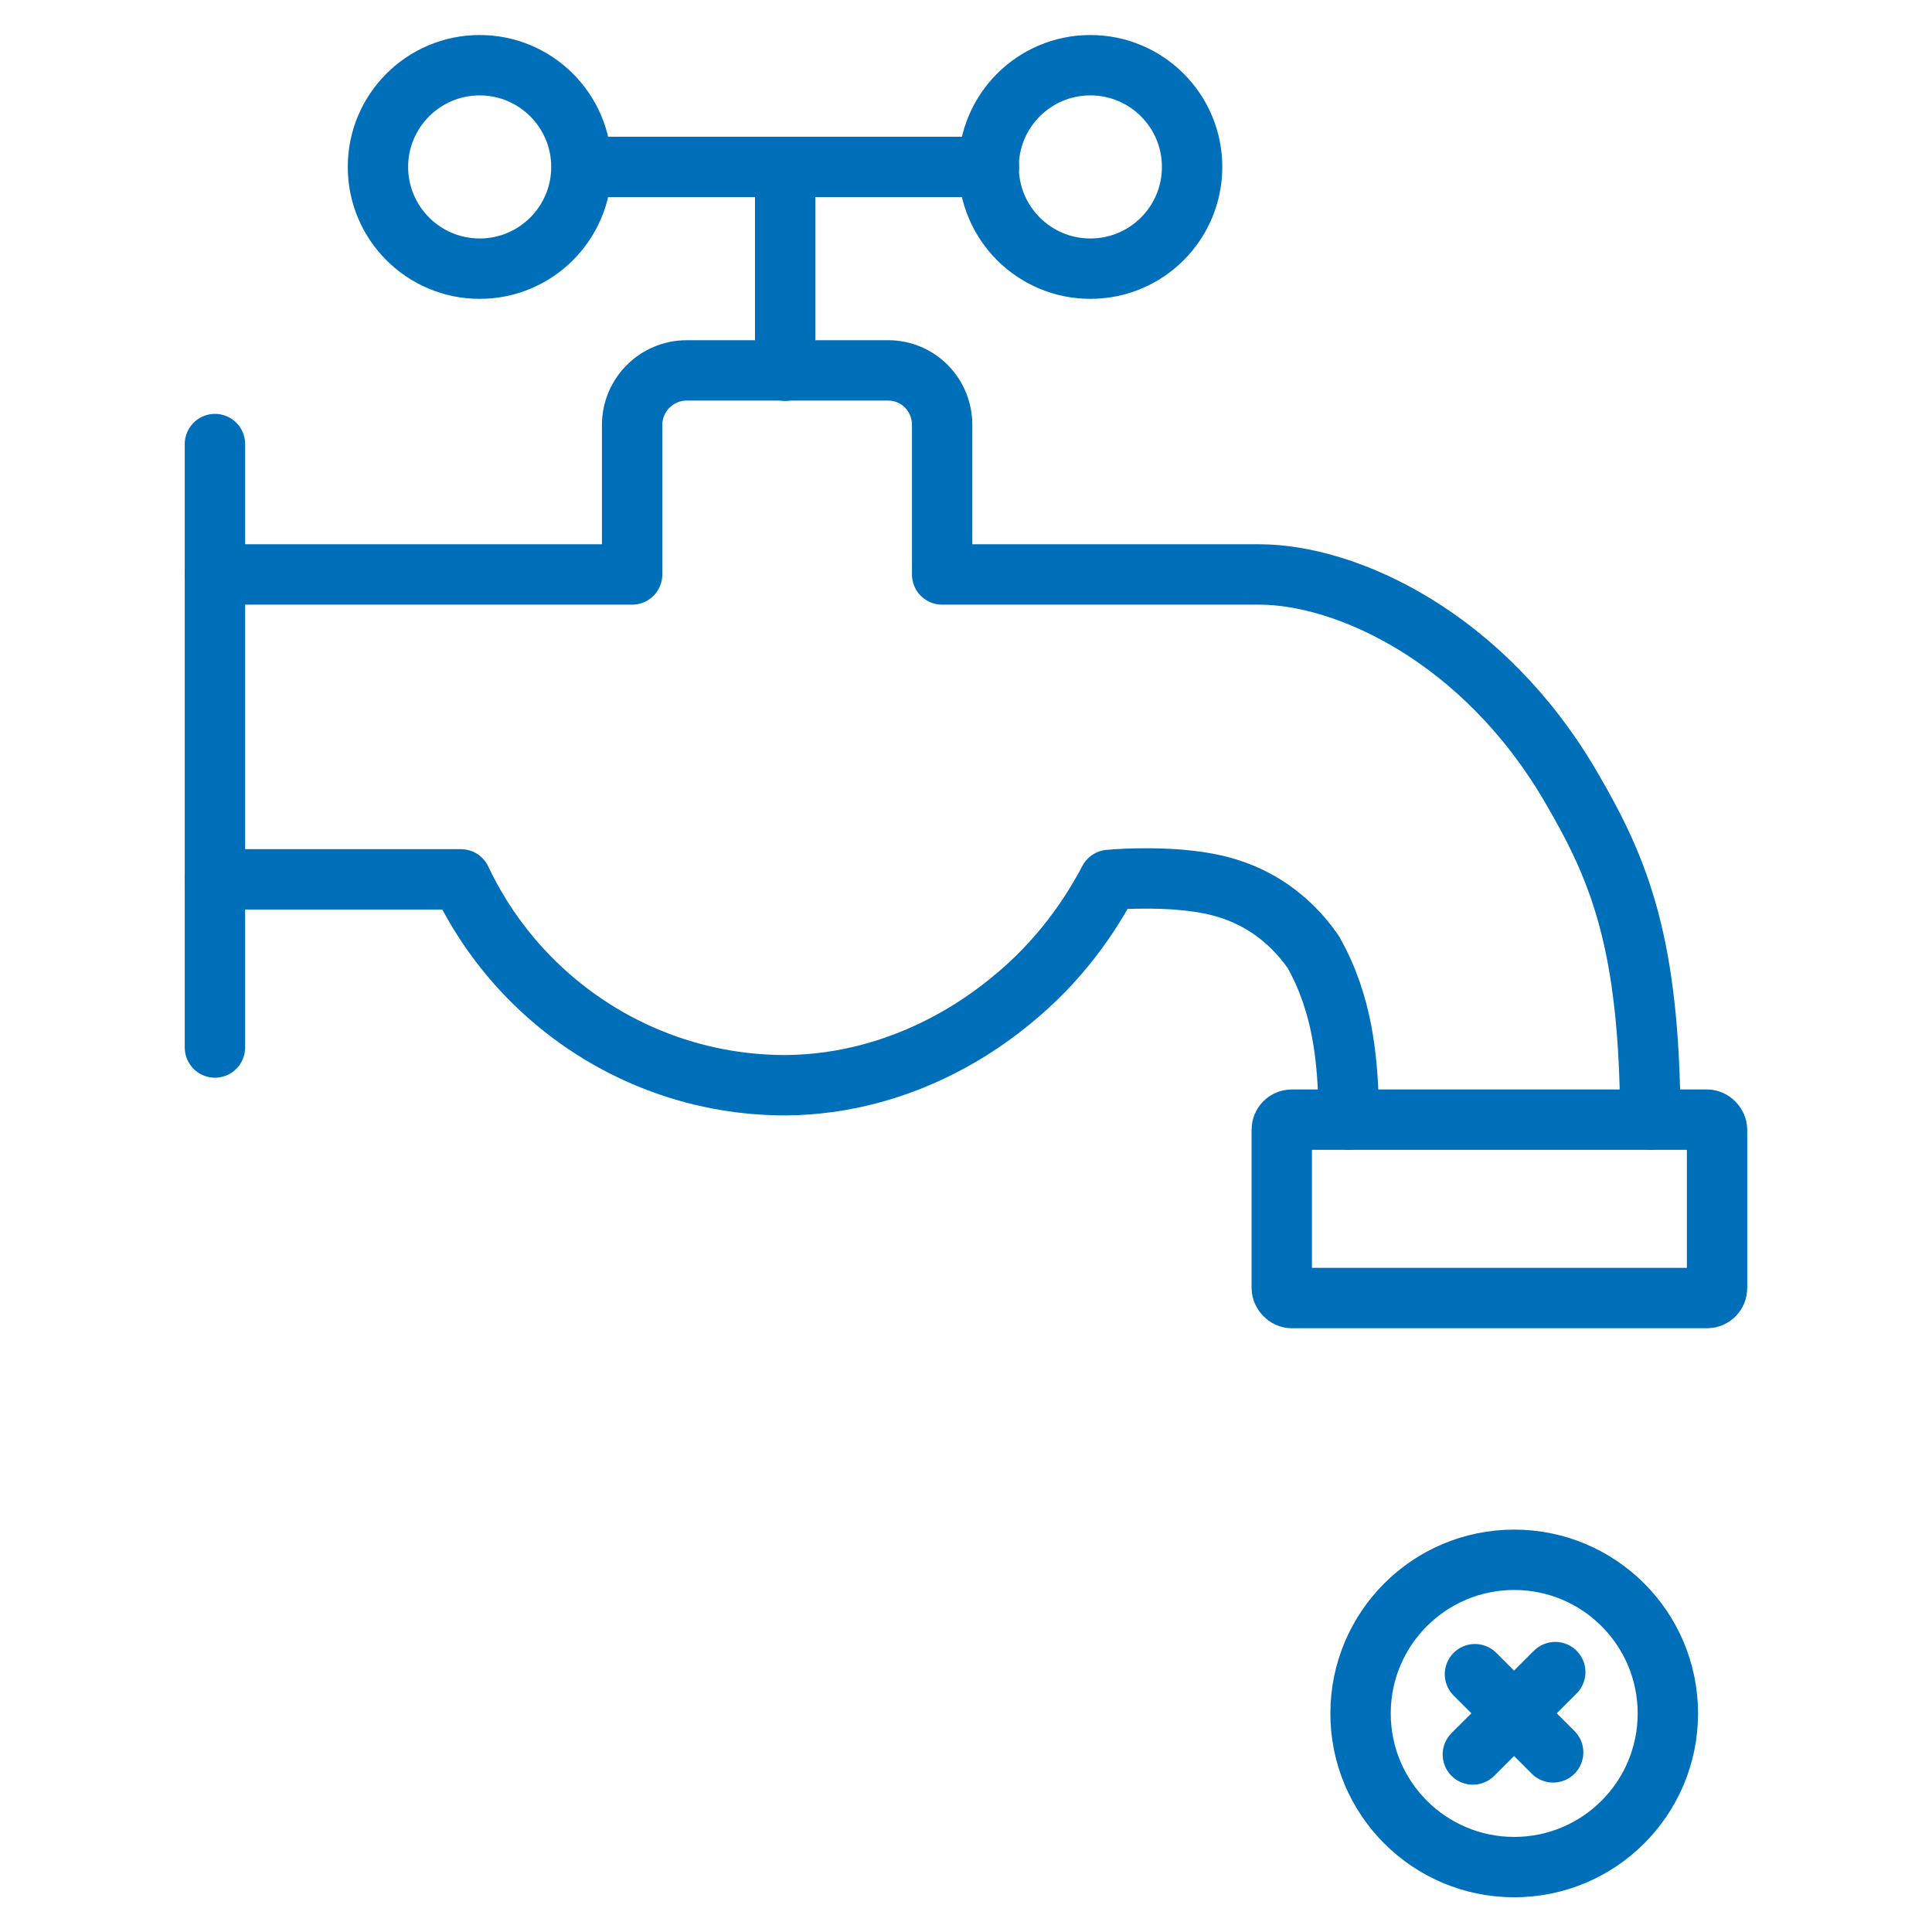 <?xml version="1.0" encoding="UTF-8"?>
<svg id="Stroke_iconography" data-name="Stroke iconography" xmlns="http://www.w3.org/2000/svg" viewBox="0 0 64 64">
  <defs>
    <style>
      .cls-1 {
        stroke-linejoin: round;
      }

      .cls-1, .cls-2 {
        fill: none;
        stroke: #006fb9;
        stroke-linecap: round;
        stroke-width: 2px;
      }

      .cls-2 {
        stroke-miterlimit: 10;
      }
    </style>
  </defs>
  <g>
    <circle class="cls-2" cx="50.16" cy="56.76" r="5.09"/>
    <g>
      <line class="cls-2" x1="51.52" y1="55.39" x2="48.79" y2="58.12"/>
      <line class="cls-2" x1="48.86" y1="55.46" x2="51.45" y2="58.05"/>
    </g>
  </g>
  <g>
    <circle class="cls-1" cx="36.12" cy="5.53" r="3.37"/>
    <path class="cls-1" d="M19.26,5.53c0,1.86-1.51,3.37-3.37,3.37s-3.37-1.51-3.37-3.37,1.51-3.37,3.37-3.37,3.37,1.51,3.37,3.37Z"/>
    <path class="cls-1" d="M32.76,5.53h-13.49"/>
    <path class="cls-1" d="M26.01,12.28v-6.75"/>
    <path class="cls-1" d="M7.12,34.7V14.71"/>
    <path class="cls-1" d="M7.12,19.03h13.82v-4.95c0-1,.81-1.81,1.81-1.81h6.67c1,0,1.79.81,1.79,1.81v4.95h10.51c2.87,0,7.44,2.06,10.35,7.09,1.6,2.74,2.57,5.17,2.6,10.97"/>
    <rect class="cls-1" x="42.46" y="37.09" width="14.42" height="5.91" rx=".33" ry=".33"/>
    <path class="cls-1" d="M7.12,29.13h8.15c1.39,2.95,3.97,5.24,7.11,6.25,1.58.51,2.93.57,3.64.57,3.96-.03,6.68-2.16,7.43-2.77,1.68-1.35,2.69-2.89,3.29-4.03.31-.03.72-.05,1.2-.05.21,0,.78,0,1.32.06.49.05,1.37.15,2.29.63.96.5,1.58,1.21,1.95,1.74,1,1.76,1.11,3.58,1.17,4.8.02.19.03.44.03.76"/>
  </g>
</svg>
